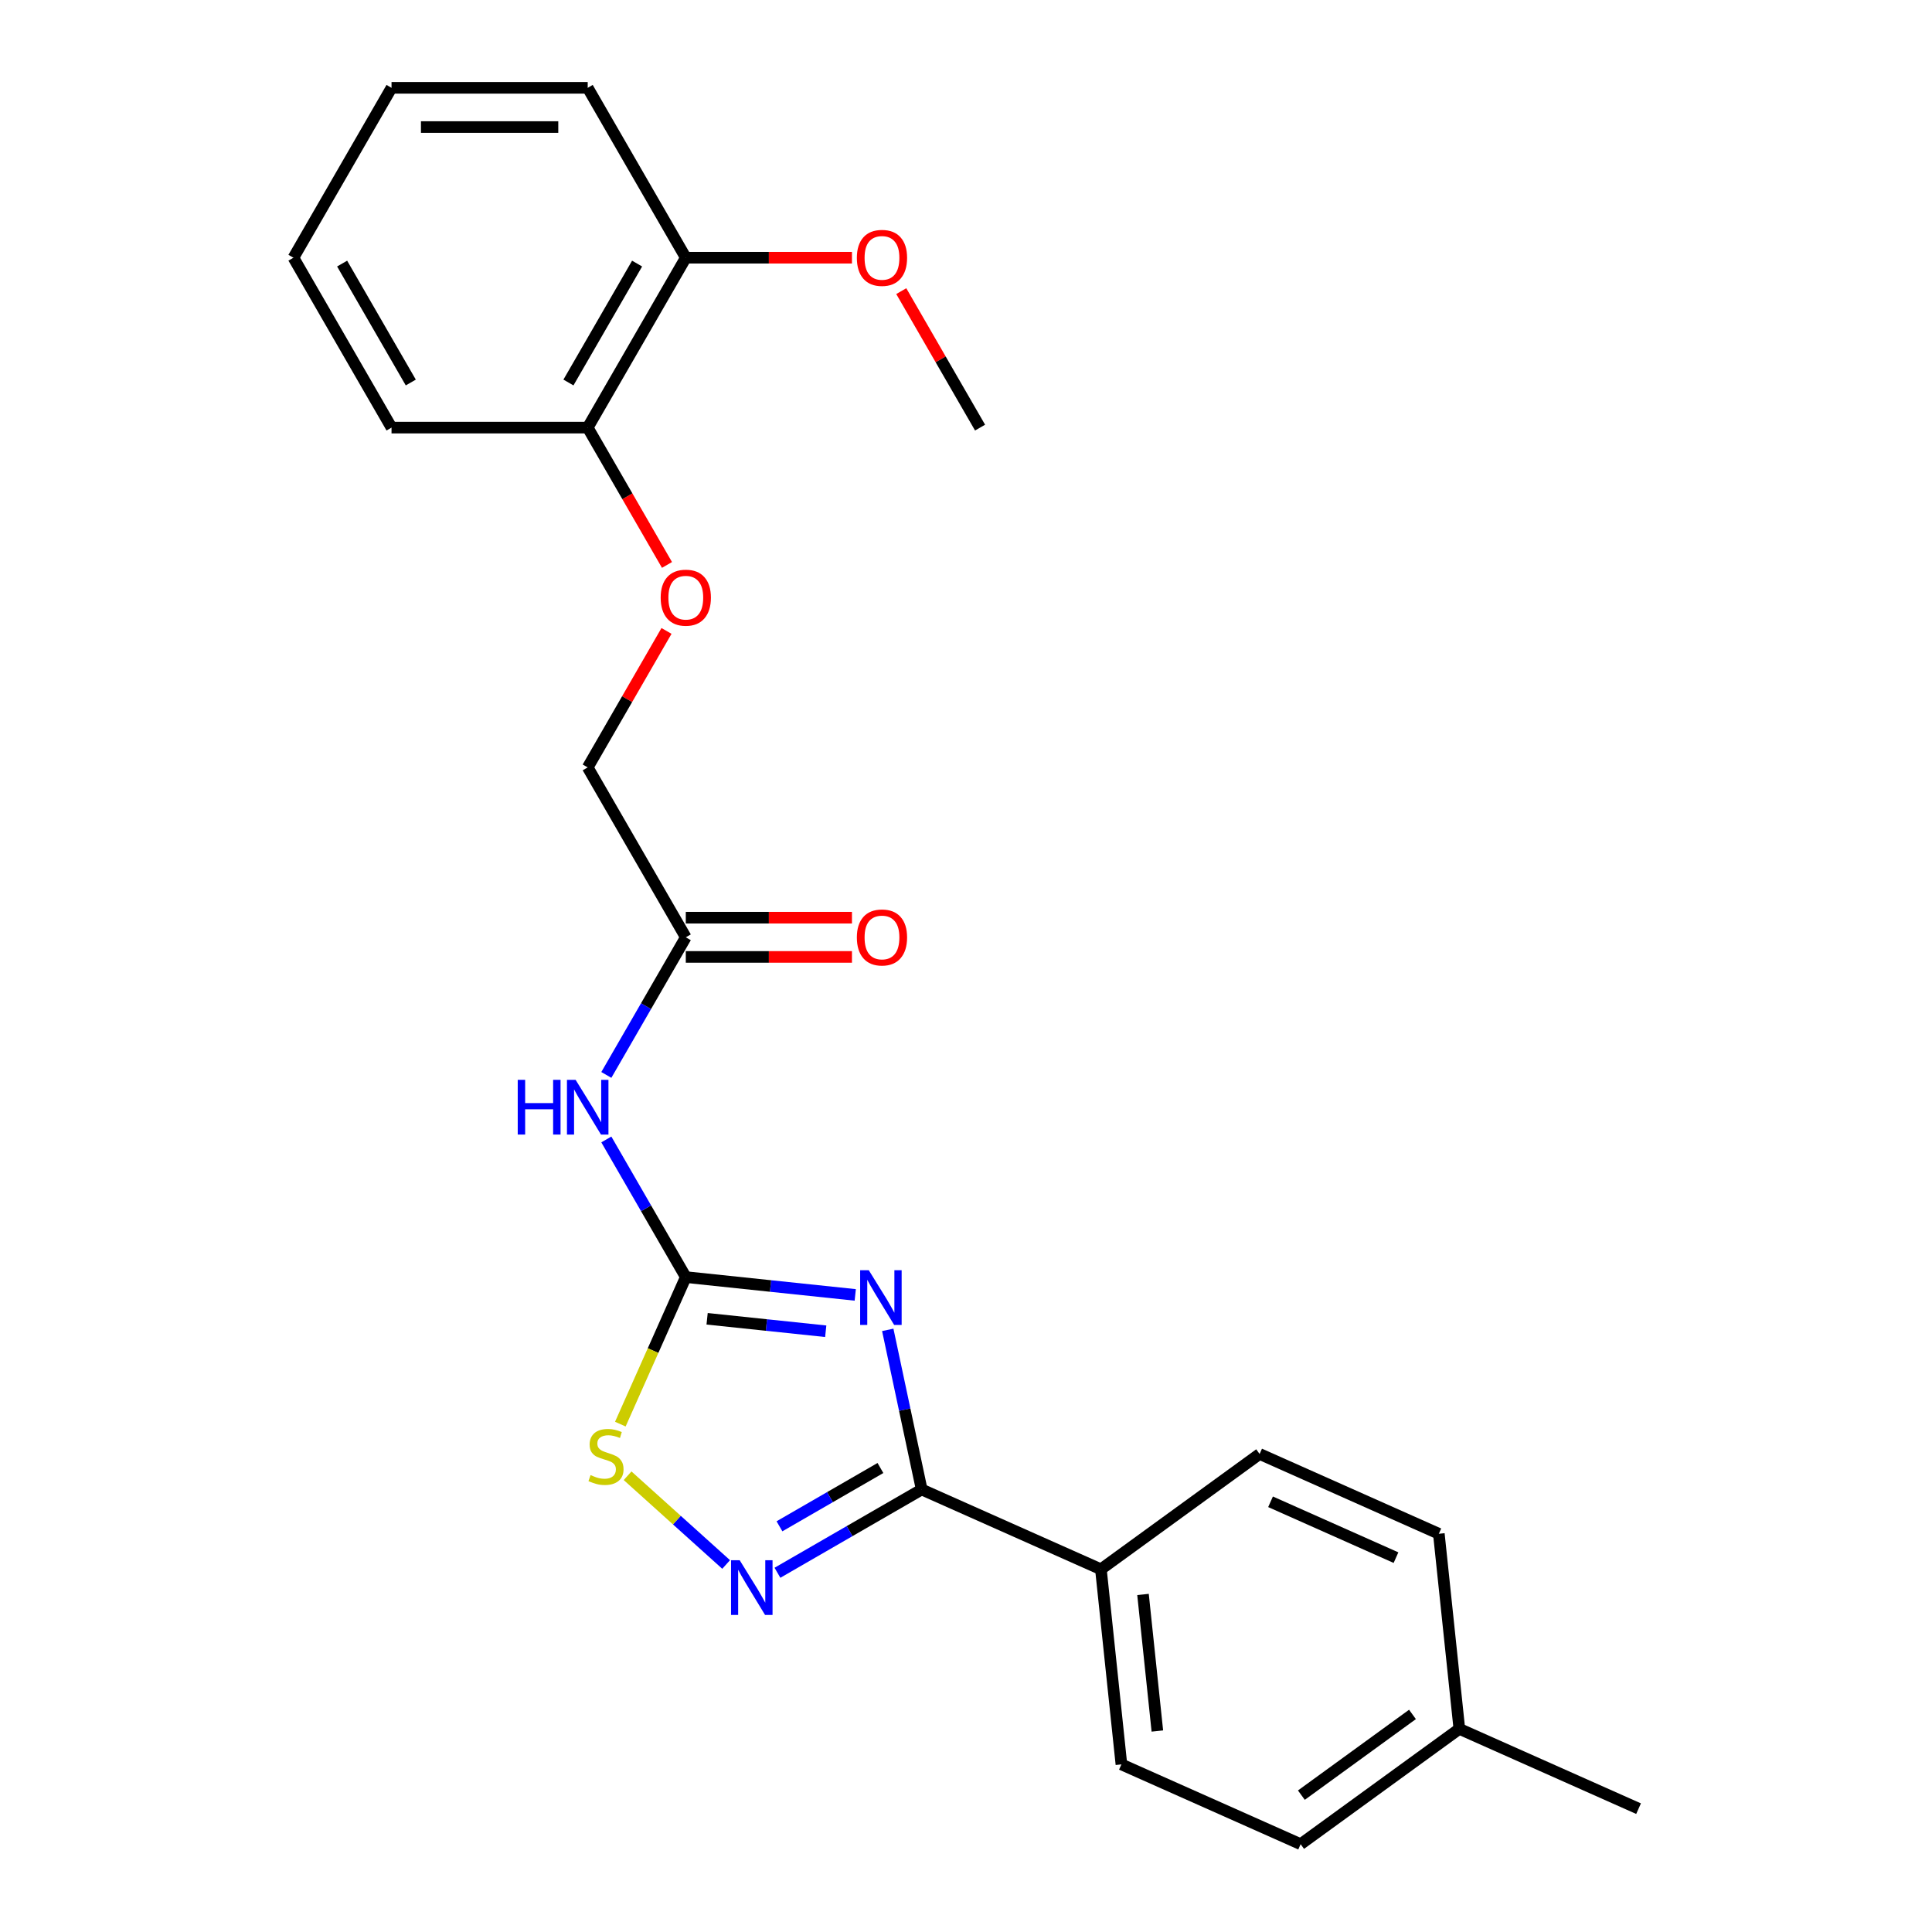 <?xml version='1.0' encoding='iso-8859-1'?>
<svg version='1.1' baseProfile='full'
              xmlns='http://www.w3.org/2000/svg'
                      xmlns:rdkit='http://www.rdkit.org/xml'
                      xmlns:xlink='http://www.w3.org/1999/xlink'
                  xml:space='preserve'
width='1000px' height='1000px' viewBox='0 0 1000 1000'>
<!-- END OF HEADER -->
<rect style='opacity:1.0;fill:#FFFFFF;stroke:none' width='1000' height='1000' x='0' y='0'> </rect>
<path class='bond-0' d='M 442.674,670.239 L 398.82,665.63' style='fill:none;fill-rule:evenodd;stroke:#0000FF;stroke-width:6px;stroke-linecap:butt;stroke-linejoin:miter;stroke-opacity:1' />
<path class='bond-0' d='M 398.82,665.63 L 354.967,661.021' style='fill:none;fill-rule:evenodd;stroke:#000000;stroke-width:6px;stroke-linecap:butt;stroke-linejoin:miter;stroke-opacity:1' />
<path class='bond-0' d='M 427.395,689.053 L 396.697,685.827' style='fill:none;fill-rule:evenodd;stroke:#0000FF;stroke-width:6px;stroke-linecap:butt;stroke-linejoin:miter;stroke-opacity:1' />
<path class='bond-0' d='M 396.697,685.827 L 366,682.601' style='fill:none;fill-rule:evenodd;stroke:#000000;stroke-width:6px;stroke-linecap:butt;stroke-linejoin:miter;stroke-opacity:1' />
<path class='bond-1' d='M 459.502,688.333 L 468.283,729.646' style='fill:none;fill-rule:evenodd;stroke:#0000FF;stroke-width:6px;stroke-linecap:butt;stroke-linejoin:miter;stroke-opacity:1' />
<path class='bond-1' d='M 468.283,729.646 L 477.064,770.958' style='fill:none;fill-rule:evenodd;stroke:#000000;stroke-width:6px;stroke-linecap:butt;stroke-linejoin:miter;stroke-opacity:1' />
<path class='bond-3' d='M 354.967,661.021 L 338.025,699.073' style='fill:none;fill-rule:evenodd;stroke:#000000;stroke-width:6px;stroke-linecap:butt;stroke-linejoin:miter;stroke-opacity:1' />
<path class='bond-3' d='M 338.025,699.073 L 321.083,737.125' style='fill:none;fill-rule:evenodd;stroke:#CCCC00;stroke-width:6px;stroke-linecap:butt;stroke-linejoin:miter;stroke-opacity:1' />
<path class='bond-4' d='M 354.967,661.021 L 334.402,625.401' style='fill:none;fill-rule:evenodd;stroke:#000000;stroke-width:6px;stroke-linecap:butt;stroke-linejoin:miter;stroke-opacity:1' />
<path class='bond-4' d='M 334.402,625.401 L 313.837,589.781' style='fill:none;fill-rule:evenodd;stroke:#0000FF;stroke-width:6px;stroke-linecap:butt;stroke-linejoin:miter;stroke-opacity:1' />
<path class='bond-2' d='M 477.064,770.958 L 439.735,792.51' style='fill:none;fill-rule:evenodd;stroke:#000000;stroke-width:6px;stroke-linecap:butt;stroke-linejoin:miter;stroke-opacity:1' />
<path class='bond-2' d='M 439.735,792.51 L 402.405,814.063' style='fill:none;fill-rule:evenodd;stroke:#0000FF;stroke-width:6px;stroke-linecap:butt;stroke-linejoin:miter;stroke-opacity:1' />
<path class='bond-2' d='M 455.711,759.836 L 429.58,774.923' style='fill:none;fill-rule:evenodd;stroke:#000000;stroke-width:6px;stroke-linecap:butt;stroke-linejoin:miter;stroke-opacity:1' />
<path class='bond-2' d='M 429.58,774.923 L 403.45,790.009' style='fill:none;fill-rule:evenodd;stroke:#0000FF;stroke-width:6px;stroke-linecap:butt;stroke-linejoin:miter;stroke-opacity:1' />
<path class='bond-6' d='M 477.064,770.958 L 569.828,812.259' style='fill:none;fill-rule:evenodd;stroke:#000000;stroke-width:6px;stroke-linecap:butt;stroke-linejoin:miter;stroke-opacity:1' />
<path class='bond-24' d='M 375.848,809.773 L 350.343,786.808' style='fill:none;fill-rule:evenodd;stroke:#0000FF;stroke-width:6px;stroke-linecap:butt;stroke-linejoin:miter;stroke-opacity:1' />
<path class='bond-24' d='M 350.343,786.808 L 324.838,763.843' style='fill:none;fill-rule:evenodd;stroke:#CCCC00;stroke-width:6px;stroke-linecap:butt;stroke-linejoin:miter;stroke-opacity:1' />
<path class='bond-5' d='M 313.837,556.384 L 334.402,520.764' style='fill:none;fill-rule:evenodd;stroke:#0000FF;stroke-width:6px;stroke-linecap:butt;stroke-linejoin:miter;stroke-opacity:1' />
<path class='bond-5' d='M 334.402,520.764 L 354.967,485.145' style='fill:none;fill-rule:evenodd;stroke:#000000;stroke-width:6px;stroke-linecap:butt;stroke-linejoin:miter;stroke-opacity:1' />
<path class='bond-9' d='M 354.967,495.299 L 397.968,495.299' style='fill:none;fill-rule:evenodd;stroke:#000000;stroke-width:6px;stroke-linecap:butt;stroke-linejoin:miter;stroke-opacity:1' />
<path class='bond-9' d='M 397.968,495.299 L 440.97,495.299' style='fill:none;fill-rule:evenodd;stroke:#FF0000;stroke-width:6px;stroke-linecap:butt;stroke-linejoin:miter;stroke-opacity:1' />
<path class='bond-9' d='M 354.967,474.99 L 397.968,474.99' style='fill:none;fill-rule:evenodd;stroke:#000000;stroke-width:6px;stroke-linecap:butt;stroke-linejoin:miter;stroke-opacity:1' />
<path class='bond-9' d='M 397.968,474.99 L 440.97,474.99' style='fill:none;fill-rule:evenodd;stroke:#FF0000;stroke-width:6px;stroke-linecap:butt;stroke-linejoin:miter;stroke-opacity:1' />
<path class='bond-13' d='M 354.967,485.145 L 304.196,397.207' style='fill:none;fill-rule:evenodd;stroke:#000000;stroke-width:6px;stroke-linecap:butt;stroke-linejoin:miter;stroke-opacity:1' />
<path class='bond-11' d='M 569.828,812.259 L 580.442,913.245' style='fill:none;fill-rule:evenodd;stroke:#000000;stroke-width:6px;stroke-linecap:butt;stroke-linejoin:miter;stroke-opacity:1' />
<path class='bond-11' d='M 591.617,825.284 L 599.047,895.974' style='fill:none;fill-rule:evenodd;stroke:#000000;stroke-width:6px;stroke-linecap:butt;stroke-linejoin:miter;stroke-opacity:1' />
<path class='bond-12' d='M 569.828,812.259 L 651.977,752.574' style='fill:none;fill-rule:evenodd;stroke:#000000;stroke-width:6px;stroke-linecap:butt;stroke-linejoin:miter;stroke-opacity:1' />
<path class='bond-7' d='M 344.979,326.567 L 324.587,361.887' style='fill:none;fill-rule:evenodd;stroke:#FF0000;stroke-width:6px;stroke-linecap:butt;stroke-linejoin:miter;stroke-opacity:1' />
<path class='bond-7' d='M 324.587,361.887 L 304.196,397.207' style='fill:none;fill-rule:evenodd;stroke:#000000;stroke-width:6px;stroke-linecap:butt;stroke-linejoin:miter;stroke-opacity:1' />
<path class='bond-8' d='M 345.233,292.41 L 324.715,256.87' style='fill:none;fill-rule:evenodd;stroke:#FF0000;stroke-width:6px;stroke-linecap:butt;stroke-linejoin:miter;stroke-opacity:1' />
<path class='bond-8' d='M 324.715,256.87 L 304.196,221.331' style='fill:none;fill-rule:evenodd;stroke:#000000;stroke-width:6px;stroke-linecap:butt;stroke-linejoin:miter;stroke-opacity:1' />
<path class='bond-10' d='M 304.196,221.331 L 354.967,133.393' style='fill:none;fill-rule:evenodd;stroke:#000000;stroke-width:6px;stroke-linecap:butt;stroke-linejoin:miter;stroke-opacity:1' />
<path class='bond-10' d='M 294.224,197.986 L 329.763,136.429' style='fill:none;fill-rule:evenodd;stroke:#000000;stroke-width:6px;stroke-linecap:butt;stroke-linejoin:miter;stroke-opacity:1' />
<path class='bond-18' d='M 304.196,221.331 L 202.654,221.331' style='fill:none;fill-rule:evenodd;stroke:#000000;stroke-width:6px;stroke-linecap:butt;stroke-linejoin:miter;stroke-opacity:1' />
<path class='bond-17' d='M 354.967,133.393 L 397.968,133.393' style='fill:none;fill-rule:evenodd;stroke:#000000;stroke-width:6px;stroke-linecap:butt;stroke-linejoin:miter;stroke-opacity:1' />
<path class='bond-17' d='M 397.968,133.393 L 440.97,133.393' style='fill:none;fill-rule:evenodd;stroke:#FF0000;stroke-width:6px;stroke-linecap:butt;stroke-linejoin:miter;stroke-opacity:1' />
<path class='bond-19' d='M 354.967,133.393 L 304.196,45.455' style='fill:none;fill-rule:evenodd;stroke:#000000;stroke-width:6px;stroke-linecap:butt;stroke-linejoin:miter;stroke-opacity:1' />
<path class='bond-15' d='M 580.442,913.245 L 673.205,954.545' style='fill:none;fill-rule:evenodd;stroke:#000000;stroke-width:6px;stroke-linecap:butt;stroke-linejoin:miter;stroke-opacity:1' />
<path class='bond-14' d='M 651.977,752.574 L 744.74,793.875' style='fill:none;fill-rule:evenodd;stroke:#000000;stroke-width:6px;stroke-linecap:butt;stroke-linejoin:miter;stroke-opacity:1' />
<path class='bond-14' d='M 657.631,777.322 L 722.565,806.232' style='fill:none;fill-rule:evenodd;stroke:#000000;stroke-width:6px;stroke-linecap:butt;stroke-linejoin:miter;stroke-opacity:1' />
<path class='bond-16' d='M 744.74,793.875 L 755.354,894.861' style='fill:none;fill-rule:evenodd;stroke:#000000;stroke-width:6px;stroke-linecap:butt;stroke-linejoin:miter;stroke-opacity:1' />
<path class='bond-25' d='M 673.205,954.545 L 755.354,894.861' style='fill:none;fill-rule:evenodd;stroke:#000000;stroke-width:6px;stroke-linecap:butt;stroke-linejoin:miter;stroke-opacity:1' />
<path class='bond-25' d='M 673.59,929.163 L 731.095,887.383' style='fill:none;fill-rule:evenodd;stroke:#000000;stroke-width:6px;stroke-linecap:butt;stroke-linejoin:miter;stroke-opacity:1' />
<path class='bond-20' d='M 755.354,894.861 L 848.117,936.161' style='fill:none;fill-rule:evenodd;stroke:#000000;stroke-width:6px;stroke-linecap:butt;stroke-linejoin:miter;stroke-opacity:1' />
<path class='bond-21' d='M 466.496,150.691 L 486.888,186.011' style='fill:none;fill-rule:evenodd;stroke:#FF0000;stroke-width:6px;stroke-linecap:butt;stroke-linejoin:miter;stroke-opacity:1' />
<path class='bond-21' d='M 486.888,186.011 L 507.28,221.331' style='fill:none;fill-rule:evenodd;stroke:#000000;stroke-width:6px;stroke-linecap:butt;stroke-linejoin:miter;stroke-opacity:1' />
<path class='bond-23' d='M 202.654,221.331 L 151.883,133.393' style='fill:none;fill-rule:evenodd;stroke:#000000;stroke-width:6px;stroke-linecap:butt;stroke-linejoin:miter;stroke-opacity:1' />
<path class='bond-23' d='M 212.625,197.986 L 177.086,136.429' style='fill:none;fill-rule:evenodd;stroke:#000000;stroke-width:6px;stroke-linecap:butt;stroke-linejoin:miter;stroke-opacity:1' />
<path class='bond-26' d='M 304.196,45.455 L 202.654,45.455' style='fill:none;fill-rule:evenodd;stroke:#000000;stroke-width:6px;stroke-linecap:butt;stroke-linejoin:miter;stroke-opacity:1' />
<path class='bond-26' d='M 288.964,65.763 L 217.885,65.763' style='fill:none;fill-rule:evenodd;stroke:#000000;stroke-width:6px;stroke-linecap:butt;stroke-linejoin:miter;stroke-opacity:1' />
<path class='bond-22' d='M 202.654,45.455 L 151.883,133.393' style='fill:none;fill-rule:evenodd;stroke:#000000;stroke-width:6px;stroke-linecap:butt;stroke-linejoin:miter;stroke-opacity:1' />
<path  class='atom-0' d='M 449.692 657.475
L 458.972 672.475
Q 459.892 673.955, 461.372 676.635
Q 462.852 679.315, 462.932 679.475
L 462.932 657.475
L 466.692 657.475
L 466.692 685.795
L 462.812 685.795
L 452.852 669.395
Q 451.692 667.475, 450.452 665.275
Q 449.252 663.075, 448.892 662.395
L 448.892 685.795
L 445.212 685.795
L 445.212 657.475
L 449.692 657.475
' fill='#0000FF'/>
<path  class='atom-3' d='M 382.866 807.569
L 392.146 822.569
Q 393.066 824.049, 394.546 826.729
Q 396.026 829.409, 396.106 829.569
L 396.106 807.569
L 399.866 807.569
L 399.866 835.889
L 395.986 835.889
L 386.026 819.489
Q 384.866 817.569, 383.626 815.369
Q 382.426 813.169, 382.066 812.489
L 382.066 835.889
L 378.386 835.889
L 378.386 807.569
L 382.866 807.569
' fill='#0000FF'/>
<path  class='atom-4' d='M 305.666 763.504
Q 305.986 763.624, 307.306 764.184
Q 308.626 764.744, 310.066 765.104
Q 311.546 765.424, 312.986 765.424
Q 315.666 765.424, 317.226 764.144
Q 318.786 762.824, 318.786 760.544
Q 318.786 758.984, 317.986 758.024
Q 317.226 757.064, 316.026 756.544
Q 314.826 756.024, 312.826 755.424
Q 310.306 754.664, 308.786 753.944
Q 307.306 753.224, 306.226 751.704
Q 305.186 750.184, 305.186 747.624
Q 305.186 744.064, 307.586 741.864
Q 310.026 739.664, 314.826 739.664
Q 318.106 739.664, 321.826 741.224
L 320.906 744.304
Q 317.506 742.904, 314.946 742.904
Q 312.186 742.904, 310.666 744.064
Q 309.146 745.184, 309.186 747.144
Q 309.186 748.664, 309.946 749.584
Q 310.746 750.504, 311.866 751.024
Q 313.026 751.544, 314.946 752.144
Q 317.506 752.944, 319.026 753.744
Q 320.546 754.544, 321.626 756.184
Q 322.746 757.784, 322.746 760.544
Q 322.746 764.464, 320.106 766.584
Q 317.506 768.664, 313.146 768.664
Q 310.626 768.664, 308.706 768.104
Q 306.826 767.584, 304.586 766.664
L 305.666 763.504
' fill='#CCCC00'/>
<path  class='atom-5' d='M 267.976 558.923
L 271.816 558.923
L 271.816 570.963
L 286.296 570.963
L 286.296 558.923
L 290.136 558.923
L 290.136 587.243
L 286.296 587.243
L 286.296 574.163
L 271.816 574.163
L 271.816 587.243
L 267.976 587.243
L 267.976 558.923
' fill='#0000FF'/>
<path  class='atom-5' d='M 297.936 558.923
L 307.216 573.923
Q 308.136 575.403, 309.616 578.083
Q 311.096 580.763, 311.176 580.923
L 311.176 558.923
L 314.936 558.923
L 314.936 587.243
L 311.056 587.243
L 301.096 570.843
Q 299.936 568.923, 298.696 566.723
Q 297.496 564.523, 297.136 563.843
L 297.136 587.243
L 293.456 587.243
L 293.456 558.923
L 297.936 558.923
' fill='#0000FF'/>
<path  class='atom-8' d='M 341.967 309.349
Q 341.967 302.549, 345.327 298.749
Q 348.687 294.949, 354.967 294.949
Q 361.247 294.949, 364.607 298.749
Q 367.967 302.549, 367.967 309.349
Q 367.967 316.229, 364.567 320.149
Q 361.167 324.029, 354.967 324.029
Q 348.727 324.029, 345.327 320.149
Q 341.967 316.269, 341.967 309.349
M 354.967 320.829
Q 359.287 320.829, 361.607 317.949
Q 363.967 315.029, 363.967 309.349
Q 363.967 303.789, 361.607 300.989
Q 359.287 298.149, 354.967 298.149
Q 350.647 298.149, 348.287 300.949
Q 345.967 303.749, 345.967 309.349
Q 345.967 315.069, 348.287 317.949
Q 350.647 320.829, 354.967 320.829
' fill='#FF0000'/>
<path  class='atom-10' d='M 443.509 485.225
Q 443.509 478.425, 446.869 474.625
Q 450.229 470.825, 456.509 470.825
Q 462.789 470.825, 466.149 474.625
Q 469.509 478.425, 469.509 485.225
Q 469.509 492.105, 466.109 496.025
Q 462.709 499.905, 456.509 499.905
Q 450.269 499.905, 446.869 496.025
Q 443.509 492.145, 443.509 485.225
M 456.509 496.705
Q 460.829 496.705, 463.149 493.825
Q 465.509 490.905, 465.509 485.225
Q 465.509 479.665, 463.149 476.865
Q 460.829 474.025, 456.509 474.025
Q 452.189 474.025, 449.829 476.825
Q 447.509 479.625, 447.509 485.225
Q 447.509 490.945, 449.829 493.825
Q 452.189 496.705, 456.509 496.705
' fill='#FF0000'/>
<path  class='atom-18' d='M 443.509 133.473
Q 443.509 126.673, 446.869 122.873
Q 450.229 119.073, 456.509 119.073
Q 462.789 119.073, 466.149 122.873
Q 469.509 126.673, 469.509 133.473
Q 469.509 140.353, 466.109 144.273
Q 462.709 148.153, 456.509 148.153
Q 450.269 148.153, 446.869 144.273
Q 443.509 140.393, 443.509 133.473
M 456.509 144.953
Q 460.829 144.953, 463.149 142.073
Q 465.509 139.153, 465.509 133.473
Q 465.509 127.913, 463.149 125.113
Q 460.829 122.273, 456.509 122.273
Q 452.189 122.273, 449.829 125.073
Q 447.509 127.873, 447.509 133.473
Q 447.509 139.193, 449.829 142.073
Q 452.189 144.953, 456.509 144.953
' fill='#FF0000'/>
</svg>
